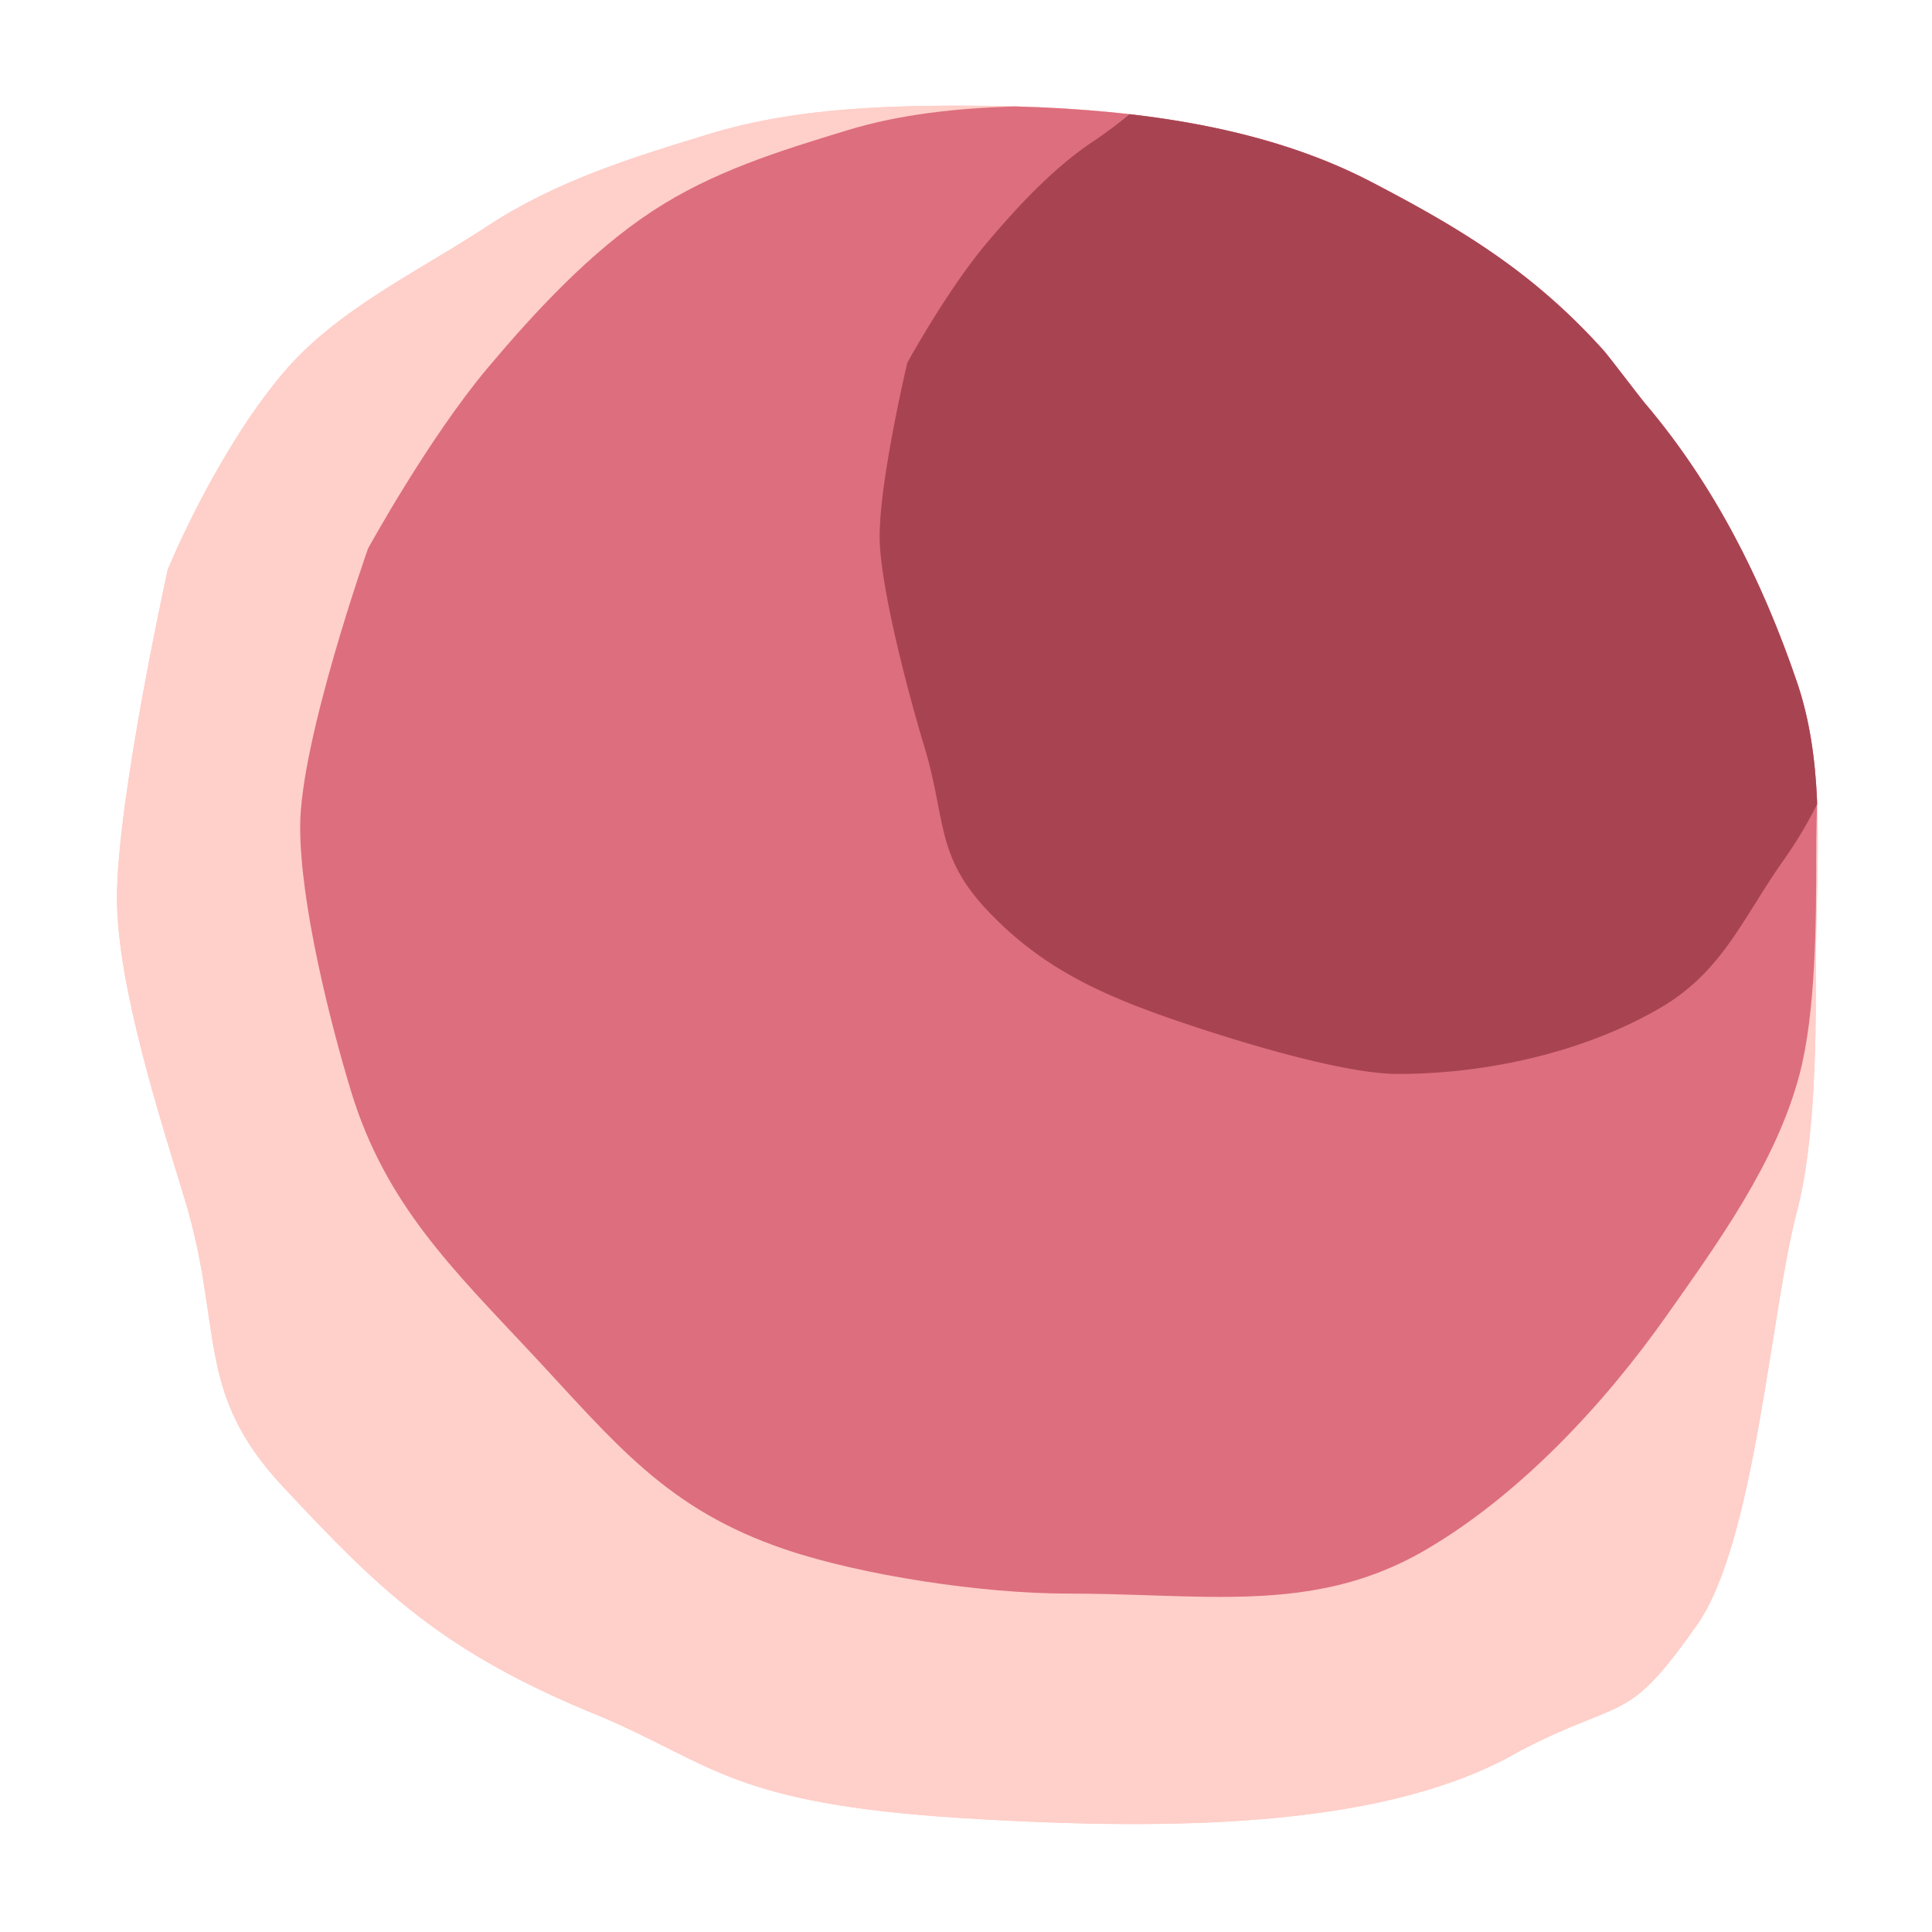 <svg xmlns="http://www.w3.org/2000/svg" xmlns:xlink="http://www.w3.org/1999/xlink" width="512" height="512" viewBox="0 0 512 512">
  <defs>
    <clipPath id="clip-icon">
      <rect width="512" height="512"/>
    </clipPath>
  </defs>
  <g id="icon" clip-path="url(#clip-icon)">
    <g id="Gruppe_47" data-name="Gruppe 47" transform="translate(31 26.55)">
      <path id="Pfad_14" data-name="Pfad 14" d="M240.244,3c38.061,0,77.11,3.761,108.629,20.161,24.441,12.717,43.14,24.177,61.526,44.558,1.615,1.791,9.519,12.292,11.225,14.307,18.03,21.3,30.751,46.228,40.129,73.667,7.867,23.019,5.076,47.951,5.076,73.891,0,20.232-.111,47.7-5.076,66.528-7,26.543-11.043,87.633-26.507,109.578-18.816,26.7-18.827,18.827-46.62,33.172-33.832,19.83-87.865,21.741-148.382,17.931s-65.891-14.345-95.477-26.9c-42.137-17.034-58.747-33.661-84.274-60.968-23.54-25.181-15.631-42.111-26-76.2-6.356-20.9-17.931-56.572-17.931-79.792,0-26.048,13.448-86.964,13.448-86.964s12.491-30.64,30.482-52C74.78,57.009,96.045,47.21,114.69,34.948c18-11.84,37.8-18.051,59.073-24.516C194.665,4.08,217.052,3,240.244,3Z" transform="translate(-16.562 -1.55)" fill="#ffcfc9"/>
      <path id="Pfad_13" data-name="Pfad 13" d="M240.244,3c38.061,0,77.11,3.761,108.629,20.161,24.441,12.717,43.14,24.177,61.526,44.558,1.615,1.791,9.519,12.292,11.225,14.307,18.03,21.3,30.751,46.228,40.129,73.667,7.867,23.019,5.076,47.951,5.076,73.891,0,20.232-.111,47.7-5.076,66.528-7,26.543-11.043,87.633-26.507,109.578-18.816,26.7-18.827,18.827-46.62,33.172-33.832,19.83-87.865,21.741-148.382,17.931s-65.891-14.345-95.477-26.9c-42.137-17.034-58.747-33.661-84.274-60.968-23.54-25.181-15.631-42.111-26-76.2-6.356-20.9-17.931-56.572-17.931-79.792,0-26.048,13.448-86.964,13.448-86.964s12.491-30.64,30.482-52C74.78,57.009,96.045,47.21,114.69,34.948c18-11.84,37.8-18.051,59.073-24.516C194.665,4.08,217.052,3,240.244,3Z" transform="translate(-16.563 -1.549)" fill="#ffcfc9"/>
      <path id="Schnittmenge_2" data-name="Schnittmenge 2" d="M203.275,394.115c-22.487,0-54.333-4.8-74.7-11.689-31.625-10.7-45.073-28.229-67.438-52.151-20.621-22.06-38.558-39.368-47.64-69.236C7.93,242.733,0,211.25,0,190.909c0-22.82,17.984-73.732,17.984-73.732s16.055-29.285,31.816-48C62.316,54.318,76.948,38.536,93.283,27.794c15.771-10.373,33.11-15.814,51.749-21.479,14.116-4.289,29-5.833,44.392-6.315,33.406.943,66.758,5.615,94.339,19.966,24.443,12.717,43.141,24.176,61.526,44.559,1.616,1.792,9.52,12.292,11.225,14.307,18.03,21.3,30.75,46.228,40.128,73.667,3.484,10.195,4.878,20.765,5.349,31.631-.106,4.683-.214,9.412-.214,14.179,0,17.724-.1,41.789-4.447,58.283-6.129,23.254-21.608,44.567-35.154,63.791-16.486,23.4-38.828,47.443-63.735,62.043C280.524,392.927,263,395,243.775,395,231.2,395,217.9,394.115,203.275,394.115Z" transform="translate(48.547 1.646)" fill="#dd6e7e"/>
      <path id="Schnittmenge_3" data-name="Schnittmenge 3" d="M80.267,240.757C59.409,233.7,43.062,226.52,28.31,210.749c-13.6-14.544-10.6-23.9-16.594-43.591C8.042,155.086,0,125.261,0,111.85,0,96.806,7.324,65.875,7.324,65.875s10.59-19.31,20.986-31.649c8.256-9.8,17.9-20.2,28.679-27.287A115.548,115.548,0,0,0,66.231,0c22.83,2.62,44.791,7.92,63.964,17.9,24.443,12.716,43.141,24.175,61.526,44.555,1.616,1.791,9.52,12.292,11.225,14.307,18.03,21.3,30.75,46.228,40.128,73.67,3.565,10.429,4.942,21.254,5.381,32.386a111.691,111.691,0,0,1-8.933,14.919c-10.87,15.422-16.114,29.413-32.544,39.039-19.547,11.455-45.26,17.568-69.644,17.568C122.5,254.343,93.7,245.3,80.267,240.757Z" transform="translate(202.114 3.715)" fill="#a84452"/>
    </g>
  </g>
</svg>
